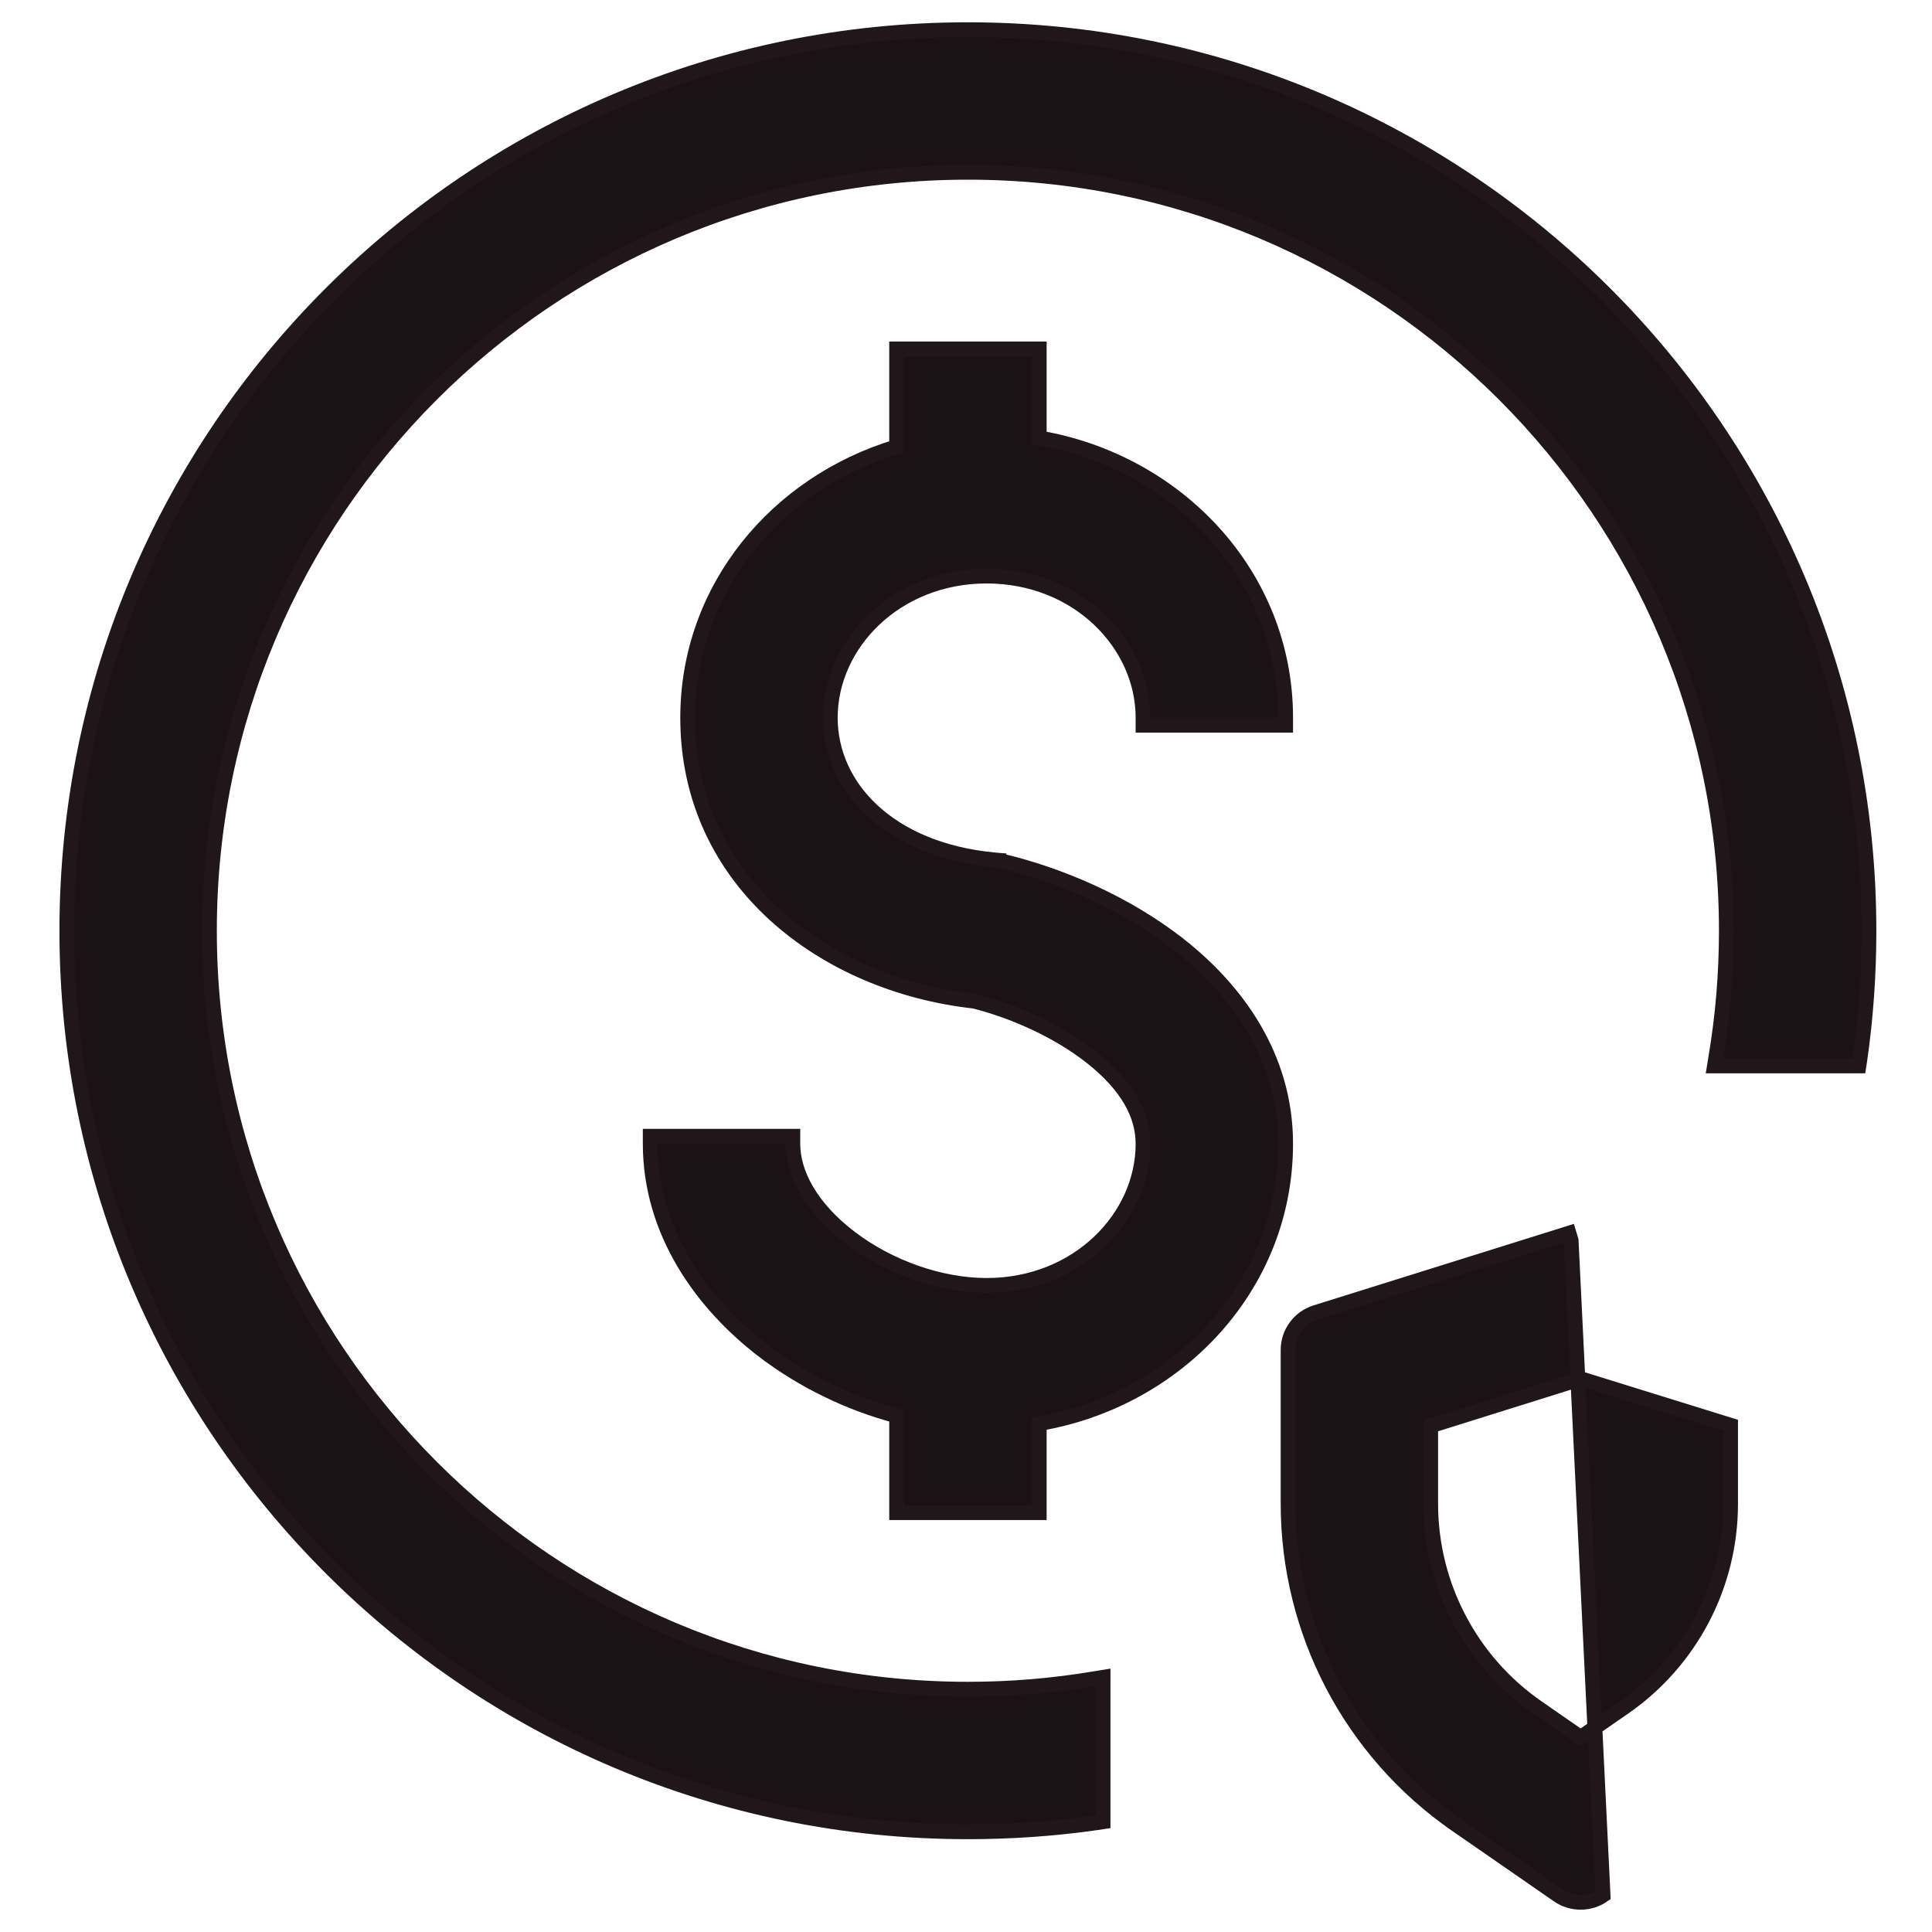 <svg width="26" height="26" viewBox="0 0 26 26" fill="none" xmlns="http://www.w3.org/2000/svg">
<g id="Group 1321314911">
<g id="Vector">
<path d="M14.844 22.691V22.573L14.727 22.592C14.174 22.685 13.605 22.733 13.026 22.733C7.388 22.733 2.818 18.163 2.818 12.526C2.818 6.888 7.388 2.318 13.026 2.318C18.663 2.318 23.233 6.888 23.233 12.526C23.233 13.105 23.185 13.674 23.092 14.227L23.073 14.344H23.191H24.93H25.016L25.029 14.258C25.11 13.692 25.151 13.114 25.151 12.526C25.151 5.829 19.723 0.4 13.026 0.4C6.329 0.4 0.9 5.829 0.9 12.526C0.9 19.223 6.329 24.651 13.026 24.651C13.614 24.651 14.192 24.61 14.758 24.529L14.844 24.516V24.43V22.691ZM17.201 9.759H17.301V9.659C17.301 7.729 15.828 6.207 13.985 5.894V4.796V4.696H13.885H12.167H12.067V4.796V6.012C10.466 6.494 9.255 7.908 9.255 9.659C9.255 11.871 11.106 13.252 13.113 13.473C13.633 13.605 14.236 13.868 14.693 14.231L14.693 14.231C15.167 14.607 15.383 14.998 15.383 15.392C15.383 16.387 14.501 17.299 13.278 17.299C12.657 17.299 11.966 17.057 11.441 16.656L11.441 16.656C10.909 16.251 10.669 15.788 10.669 15.392V15.292H10.569H8.851H8.751V15.392C8.751 16.579 9.449 17.549 10.278 18.181L10.338 18.102L10.278 18.181C10.797 18.577 11.416 18.881 12.067 19.054V20.256V20.356H12.167H13.885H13.985V20.256V19.157C15.828 18.844 17.301 17.323 17.301 15.392C17.301 14.202 16.623 13.313 15.885 12.728L15.823 12.806L15.885 12.728C15.147 12.144 14.246 11.771 13.501 11.593L13.443 11.579L13.443 11.578L13.429 11.577L13.369 11.571C11.964 11.436 11.173 10.59 11.173 9.659C11.173 8.665 12.055 7.752 13.278 7.752C14.501 7.752 15.383 8.665 15.383 9.659V9.759H15.483H17.201Z" fill="#211619"/>
<path d="M14.844 22.691V22.573L14.727 22.592C14.174 22.685 13.605 22.733 13.026 22.733C7.388 22.733 2.818 18.163 2.818 12.526C2.818 6.888 7.388 2.318 13.026 2.318C18.663 2.318 23.233 6.888 23.233 12.526C23.233 13.105 23.185 13.674 23.092 14.227L23.073 14.344H23.191H24.93H25.016L25.029 14.258C25.11 13.692 25.151 13.114 25.151 12.526C25.151 5.829 19.723 0.4 13.026 0.4C6.329 0.4 0.9 5.829 0.9 12.526C0.9 19.223 6.329 24.651 13.026 24.651C13.614 24.651 14.192 24.61 14.758 24.529L14.844 24.516V24.43V22.691ZM17.201 9.759H17.301V9.659C17.301 7.729 15.828 6.207 13.985 5.894V4.796V4.696H13.885H12.167H12.067V4.796V6.012C10.466 6.494 9.255 7.908 9.255 9.659C9.255 11.871 11.106 13.252 13.113 13.473C13.633 13.605 14.236 13.868 14.693 14.231L14.693 14.231C15.167 14.607 15.383 14.998 15.383 15.392C15.383 16.387 14.501 17.299 13.278 17.299C12.657 17.299 11.966 17.057 11.441 16.656L11.441 16.656C10.909 16.251 10.669 15.788 10.669 15.392V15.292H10.569H8.851H8.751V15.392C8.751 16.579 9.449 17.549 10.278 18.181L10.338 18.102L10.278 18.181C10.797 18.577 11.416 18.881 12.067 19.054V20.256V20.356H12.167H13.885H13.985V20.256V19.157C15.828 18.844 17.301 17.323 17.301 15.392C17.301 14.202 16.623 13.313 15.885 12.728L15.823 12.806L15.885 12.728C15.147 12.144 14.246 11.771 13.501 11.593L13.443 11.579L13.443 11.578L13.429 11.577L13.369 11.571C11.964 11.436 11.173 10.59 11.173 9.659C11.173 8.665 12.055 7.752 13.278 7.752C14.501 7.752 15.383 8.665 15.383 9.659V9.759H15.483H17.201Z" fill="black" fill-opacity="0.2"/>
<path d="M14.844 22.691V22.573L14.727 22.592C14.174 22.685 13.605 22.733 13.026 22.733C7.388 22.733 2.818 18.163 2.818 12.526C2.818 6.888 7.388 2.318 13.026 2.318C18.663 2.318 23.233 6.888 23.233 12.526C23.233 13.105 23.185 13.674 23.092 14.227L23.073 14.344H23.191H24.93H25.016L25.029 14.258C25.11 13.692 25.151 13.114 25.151 12.526C25.151 5.829 19.723 0.4 13.026 0.4C6.329 0.4 0.9 5.829 0.9 12.526C0.9 19.223 6.329 24.651 13.026 24.651C13.614 24.651 14.192 24.61 14.758 24.529L14.844 24.516V24.43V22.691ZM17.201 9.759H17.301V9.659C17.301 7.729 15.828 6.207 13.985 5.894V4.796V4.696H13.885H12.167H12.067V4.796V6.012C10.466 6.494 9.255 7.908 9.255 9.659C9.255 11.871 11.106 13.252 13.113 13.473C13.633 13.605 14.236 13.868 14.693 14.231L14.693 14.231C15.167 14.607 15.383 14.998 15.383 15.392C15.383 16.387 14.501 17.299 13.278 17.299C12.657 17.299 11.966 17.057 11.441 16.656L11.441 16.656C10.909 16.251 10.669 15.788 10.669 15.392V15.292H10.569H8.851H8.751V15.392C8.751 16.579 9.449 17.549 10.278 18.181L10.338 18.102L10.278 18.181C10.797 18.577 11.416 18.881 12.067 19.054V20.256V20.356H12.167H13.885H13.985V20.256V19.157C15.828 18.844 17.301 17.323 17.301 15.392C17.301 14.202 16.623 13.313 15.885 12.728L15.823 12.806L15.885 12.728C15.147 12.144 14.246 11.771 13.501 11.593L13.443 11.579L13.443 11.578L13.429 11.577L13.369 11.571C11.964 11.436 11.173 10.59 11.173 9.659C11.173 8.665 12.055 7.752 13.278 7.752C14.501 7.752 15.383 8.665 15.383 9.659V9.759H15.483H17.201Z" stroke="#211619" stroke-width="0.2"/>
</g>
<g id="Vector_2">
<path d="M21.573 25.506L21.573 25.506L21.143 16.691L21.114 16.596L21.114 16.596L17.706 17.663C17.706 17.663 17.706 17.663 17.706 17.663C17.485 17.732 17.335 17.936 17.335 18.168V20.236C17.335 21.96 18.18 23.575 19.598 24.556L19.655 24.474L19.598 24.556L20.97 25.506C21.151 25.631 21.391 25.631 21.573 25.506ZM19.253 20.236V19.188L21.273 18.555L23.289 19.181L23.289 20.236C23.289 20.236 23.289 20.236 23.289 20.236C23.29 21.331 22.752 22.357 21.852 22.98C21.852 22.98 21.852 22.98 21.852 22.98L21.271 23.382L20.69 22.979C20.69 22.979 20.69 22.979 20.69 22.979C19.79 22.356 19.253 21.331 19.253 20.236Z" fill="#211619"/>
<path d="M21.573 25.506L21.573 25.506L21.143 16.691L21.114 16.596L21.114 16.596L17.706 17.663C17.706 17.663 17.706 17.663 17.706 17.663C17.485 17.732 17.335 17.936 17.335 18.168V20.236C17.335 21.96 18.18 23.575 19.598 24.556L19.655 24.474L19.598 24.556L20.97 25.506C21.151 25.631 21.391 25.631 21.573 25.506ZM19.253 20.236V19.188L21.273 18.555L23.289 19.181L23.289 20.236C23.289 20.236 23.289 20.236 23.289 20.236C23.29 21.331 22.752 22.357 21.852 22.98C21.852 22.98 21.852 22.98 21.852 22.98L21.271 23.382L20.69 22.979C20.69 22.979 20.69 22.979 20.69 22.979C19.79 22.356 19.253 21.331 19.253 20.236Z" fill="black" fill-opacity="0.2"/>
<path d="M21.573 25.506L21.573 25.506L21.143 16.691L21.114 16.596L21.114 16.596L17.706 17.663C17.706 17.663 17.706 17.663 17.706 17.663C17.485 17.732 17.335 17.936 17.335 18.168V20.236C17.335 21.96 18.18 23.575 19.598 24.556L19.655 24.474L19.598 24.556L20.97 25.506C21.151 25.631 21.391 25.631 21.573 25.506ZM19.253 20.236V19.188L21.273 18.555L23.289 19.181L23.289 20.236C23.289 20.236 23.289 20.236 23.289 20.236C23.29 21.331 22.752 22.357 21.852 22.98C21.852 22.98 21.852 22.98 21.852 22.98L21.271 23.382L20.69 22.979C20.69 22.979 20.69 22.979 20.69 22.979C19.79 22.356 19.253 21.331 19.253 20.236Z" stroke="#211619" stroke-width="0.2"/>
</g>
</g>
</svg>
